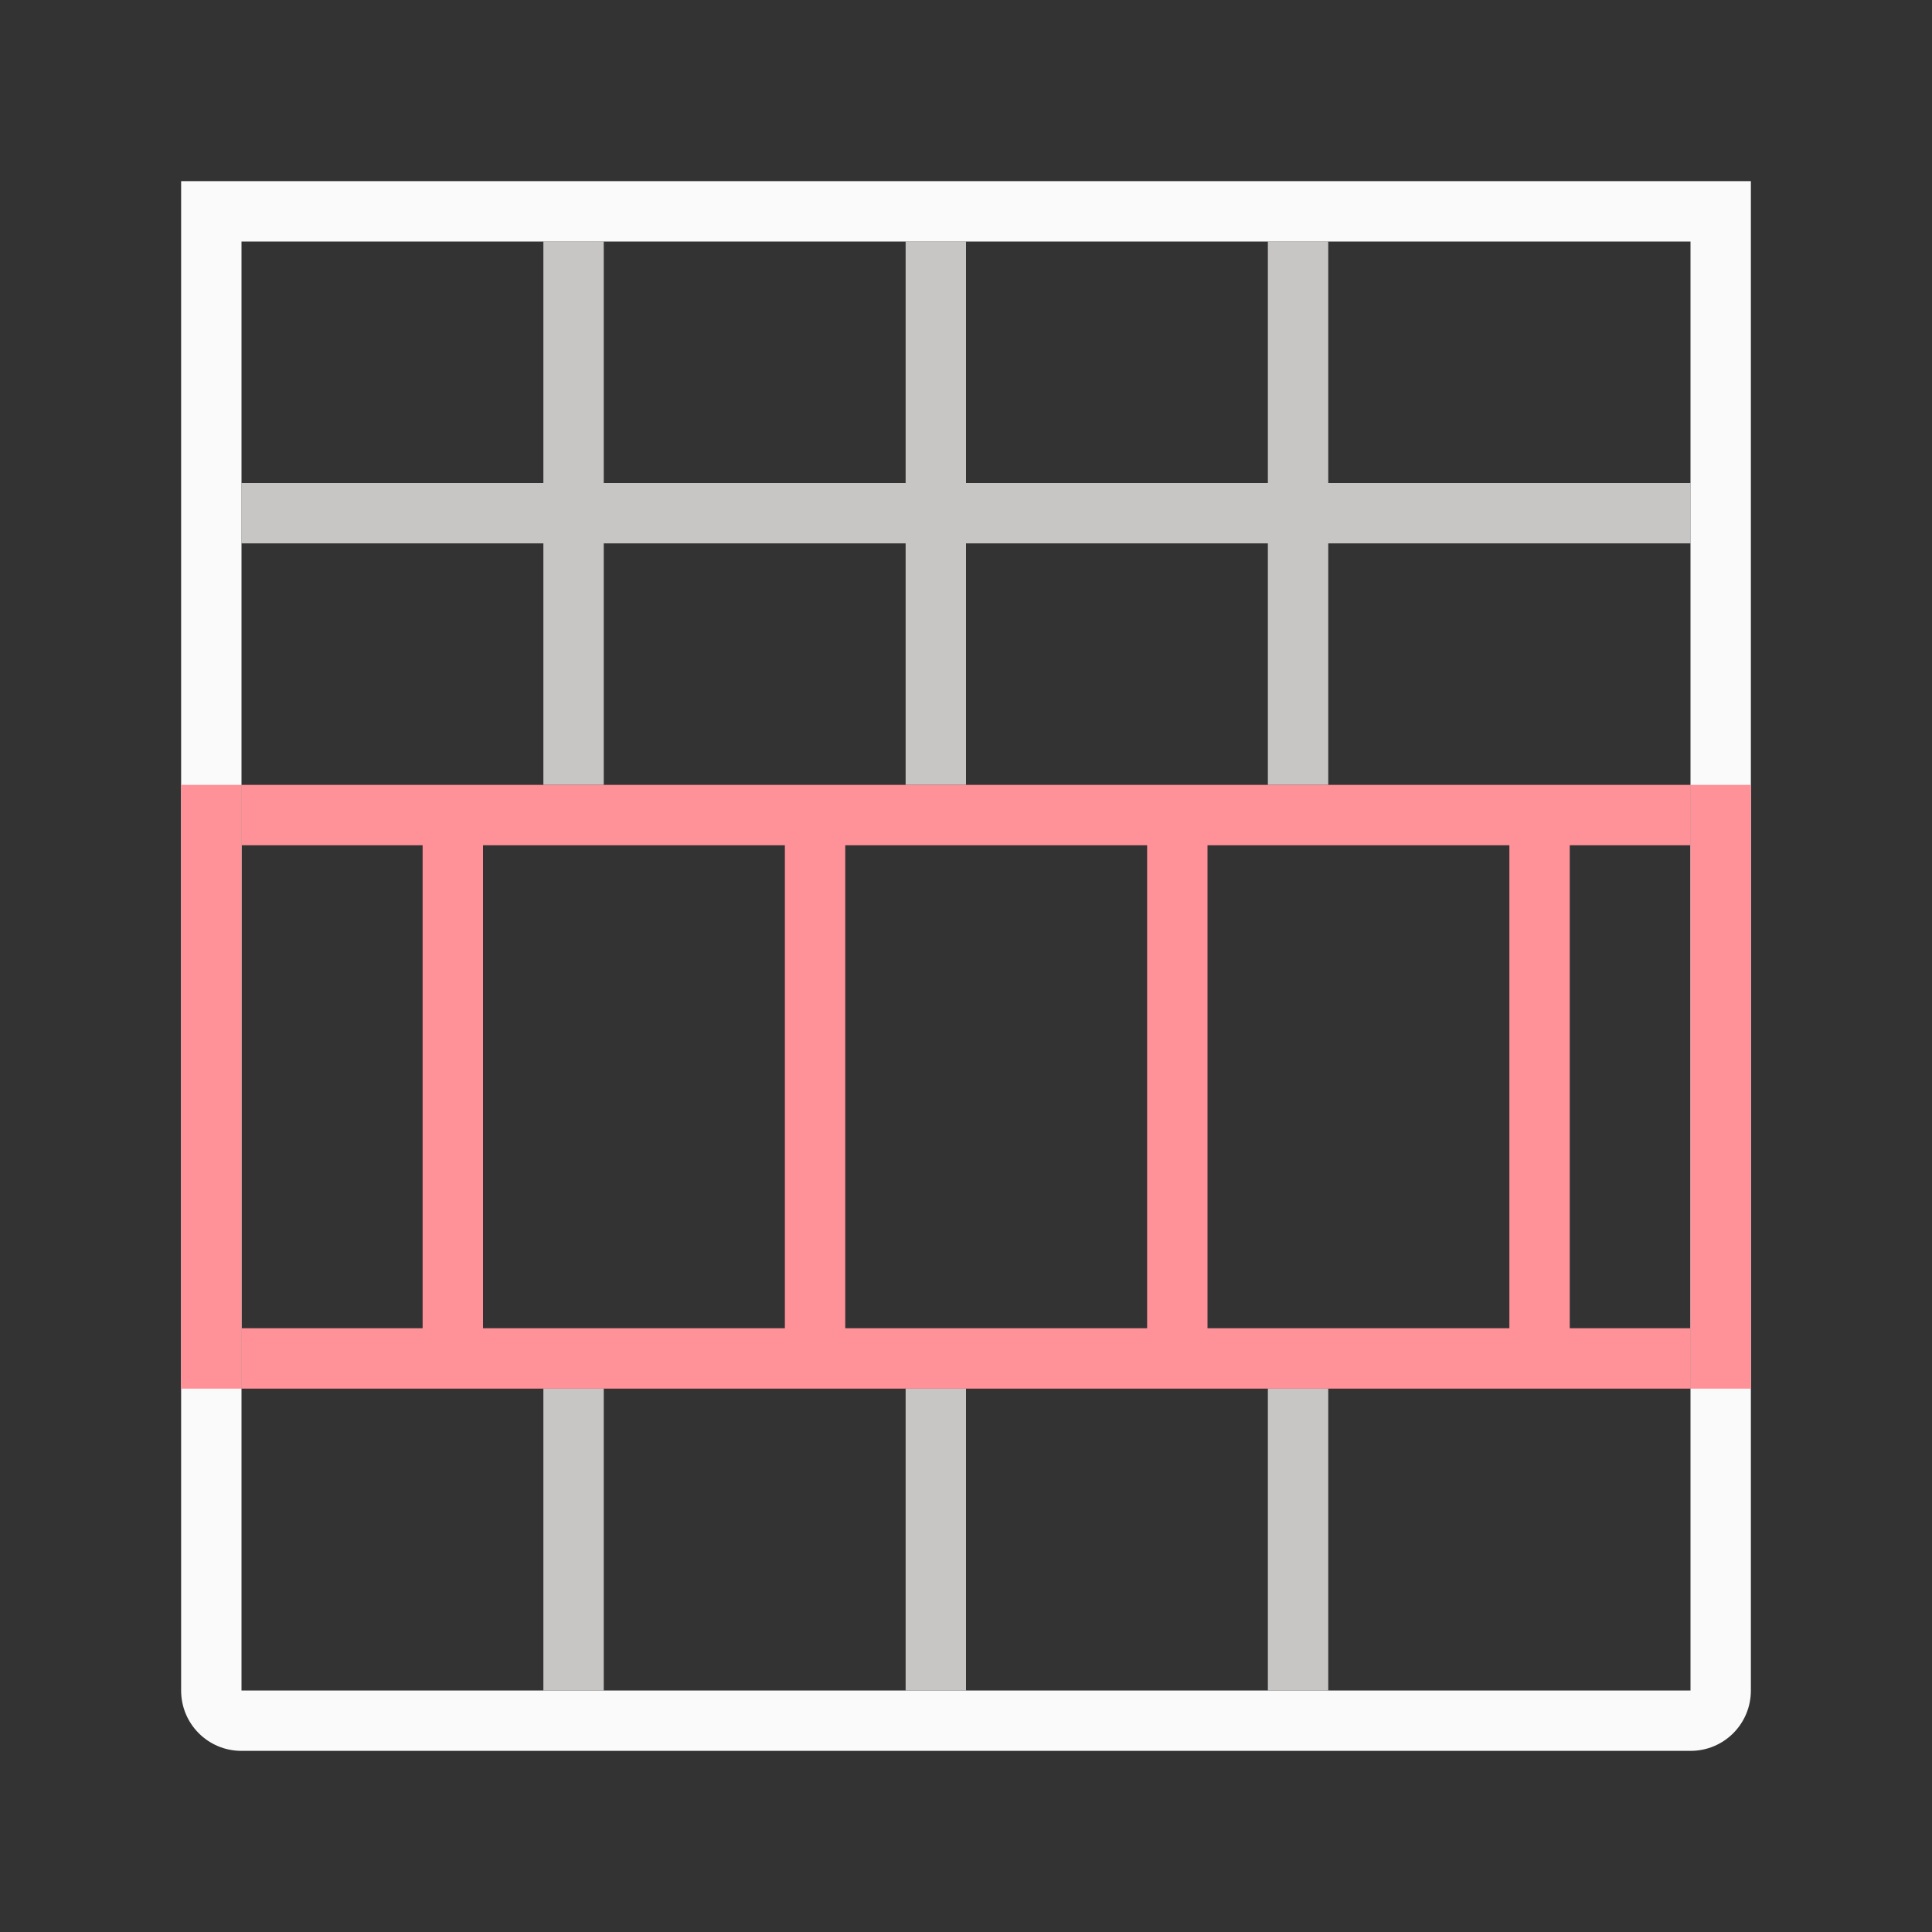 <svg height="32" viewBox="0 0 32 32" width="32" xmlns="http://www.w3.org/2000/svg"><rect x="0" y="0" width="32" height="32" fill="#333333" stroke="none"/><path d="m9 4v4h-5v1h5v2.252 1.748h1v-.338-3.662h5v4h1v-4h5v4h1v-4h6v-1h-6v-4h-1v4h-5v-4h-1v4h-5v-4zm0 19v2 3h1v-4.637-.363zm6 0v5h1v-5zm6 0v5h1v-5z" fill="#c8c6c4"/><path d="m3 3v1 5 6.191 6.842 5.967c0 .554.446 1 1 1h24c.554 0 1-.446 1-1v-6-1.16-5.699-1-5.141-5-1h-1-24zm1 1h5 1 5 1 5 1 6v4 1 4 1 .141 7.699.16 1 5h-6-1-5-1-5-1-5v-5-10-4-1z" fill="#fafafa"/><g fill="#ff9198"><path d="m4 13v1h3v8h-3v1h24v-1h-2v-8h2v-1zm4 1h5v8h-5zm6 0h5v8h-5zm6 0h5v8h-5z"/><path d="m3 13v10h1v-10zm25 0v10h1v-10z"/></g></svg>